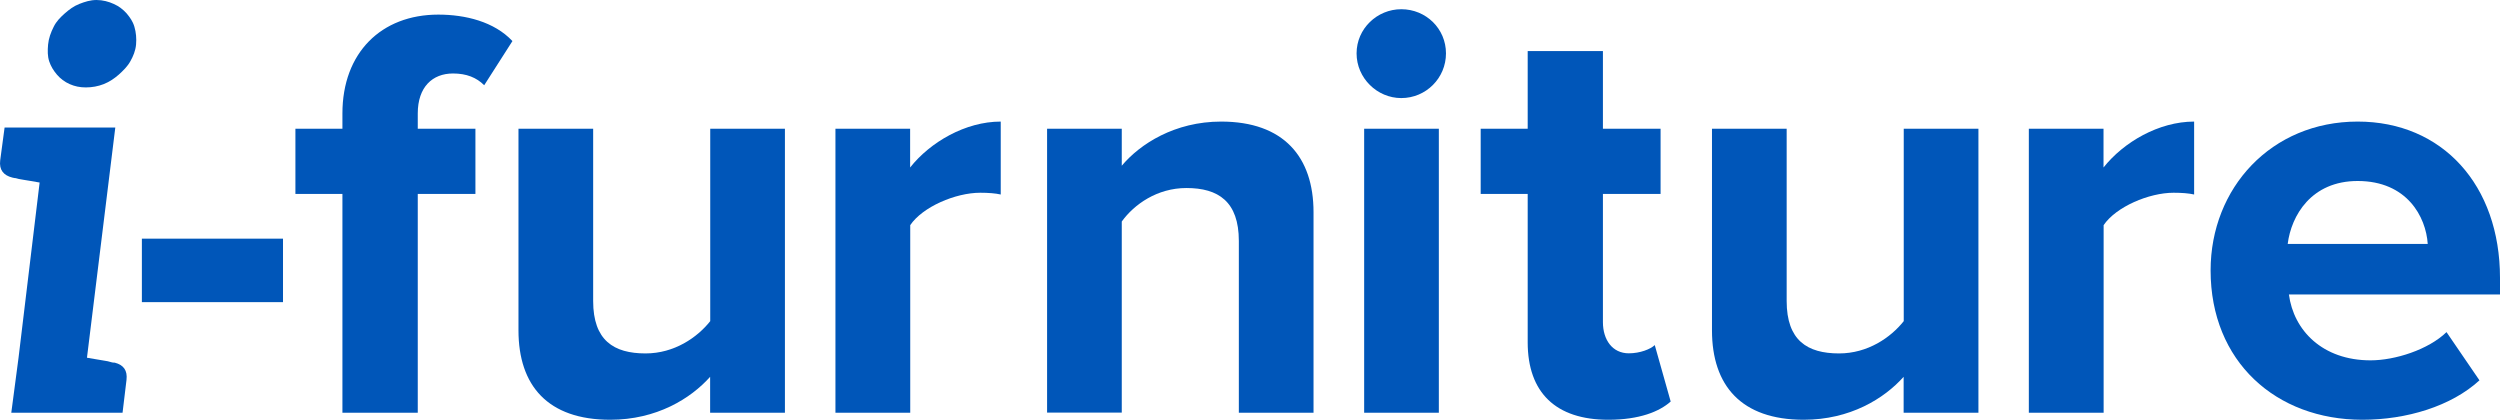 <?xml version="1.0" encoding="UTF-8"?>
<svg xmlns="http://www.w3.org/2000/svg" id="Livello_2" data-name="Livello 2" width="227.628" height="38.22" viewBox="0 0 227.628 38.22">
  <defs>
    <style>
      .cls-1 {
        fill: #0056b9;
      }
    </style>
  </defs>
  <g id="Capa_1" data-name="Capa 1">
    <g>
      <path class="cls-1" d="m11.868,5.58c-.25.46-.66.86-1.06,1.22-.4.35-.86.66-1.37.86s-1.06.3-1.62.3-1.01-.1-1.47-.3c-.46-.2-.86-.51-1.16-.86s-.56-.76-.71-1.22c-.15-.46-.15-.96-.1-1.52.05-.56.25-1.11.51-1.62.25-.51.61-.86,1.01-1.22.4-.35.81-.66,1.32-.86s1.01-.36,1.57-.36,1.12.15,1.57.36c.46.2.86.51,1.17.86.3.36.56.71.71,1.22.15.51.2,1.06.15,1.62s-.26,1.06-.52,1.52m-.35,29.01l-.36,2.99H1.028l.66-5.01,1.92-15.95c-.61-.1-1.11-.2-1.47-.25-.35-.05-.56-.1-.71-.15-.15,0-.25-.05-.3-.05-.81-.2-1.22-.71-1.11-1.57l.4-2.99h10.08l-2.58,20.96c.61.1,1.12.2,1.47.25.35.05.56.1.71.15.15.05.3.05.35.05.81.21,1.17.71,1.07,1.57"></path>
      <rect class="cls-1" x="12.918" y="21.73" width="12.85" height="5.78"></rect>
      <path class="cls-1" d="m31.178,37.58v-19.92h-4.28v-5.94h4.28v-1.39c0-5.52,3.53-9,8.73-9,2.46,0,5.09.64,6.75,2.41l-2.57,4.02c-.7-.7-1.61-1.07-2.84-1.07-1.87,0-3.21,1.23-3.21,3.64v1.39h5.25v5.94h-5.25v19.92h-6.86Z"></path>
      <path class="cls-1" d="m64.658,37.58v-3.27c-1.77,1.98-4.87,3.91-9.1,3.91-5.68,0-8.35-3.11-8.35-8.14V11.72h6.8v15.69c0,3.59,1.88,4.77,4.77,4.77,2.62,0,4.71-1.45,5.89-2.94V11.72h6.8v25.86h-6.81Z"></path>
      <path class="cls-1" d="m76.068,37.58V11.72h6.8v3.53c1.82-2.3,5.03-4.18,8.25-4.18v6.64c-.48-.11-1.12-.16-1.87-.16-2.25,0-5.25,1.29-6.37,2.95v17.08h-6.81Z"></path>
      <path class="cls-1" d="m112.798,37.58v-15.64c0-3.59-1.87-4.82-4.77-4.82-2.68,0-4.77,1.5-5.89,3.05v17.4h-6.8V11.72h6.8v3.37c1.66-1.98,4.82-4.02,9.05-4.02,5.68,0,8.41,3.21,8.41,8.25v18.26h-6.8Z"></path>
      <path class="cls-1" d="m124.208,11.72h6.8v25.86h-6.8V11.72Zm-.69-6.86c0-2.25,1.87-4.02,4.07-4.02,2.25,0,4.07,1.77,4.07,4.02s-1.82,4.07-4.07,4.07c-2.2,0-4.07-1.82-4.07-4.07"></path>
      <path class="cls-1" d="m139.098,31.16v-13.5h-4.28v-5.94h4.28v-7.07h6.85v7.07h5.25v5.94h-5.25v11.67c0,1.61.86,2.84,2.36,2.84,1.02,0,1.98-.38,2.36-.75l1.45,5.14c-1.02.91-2.84,1.66-5.68,1.66-4.77,0-7.34-2.46-7.34-7.06"></path>
      <path class="cls-1" d="m173.328,37.58v-3.27c-1.77,1.98-4.87,3.91-9.1,3.91-5.68,0-8.35-3.11-8.35-8.14V11.72h6.8v15.69c0,3.59,1.88,4.77,4.77,4.77,2.62,0,4.71-1.45,5.89-2.94V11.72h6.8v25.86h-6.81Z"></path>
      <path class="cls-1" d="m184.728,37.58V11.72h6.8v3.53c1.82-2.3,5.03-4.18,8.25-4.18v6.64c-.48-.11-1.12-.16-1.87-.16-2.25,0-5.25,1.29-6.37,2.95v17.08h-6.81Z"></path>
      <path class="cls-1" d="m214.668,16.48c-4.23,0-6.05,3.16-6.37,5.73h12.75c-.16-2.46-1.88-5.73-6.38-5.73m-13.39,8.14c0-7.5,5.52-13.55,13.39-13.55,7.71,0,12.96,5.78,12.96,14.24v1.5h-19.22c.43,3.27,3.05,6,7.44,6,2.2,0,5.25-.96,6.91-2.57l3,4.39c-2.57,2.36-6.64,3.59-10.66,3.59-7.87,0-13.82-5.3-13.82-13.6"></path>
    </g>
  </g>
</svg>
